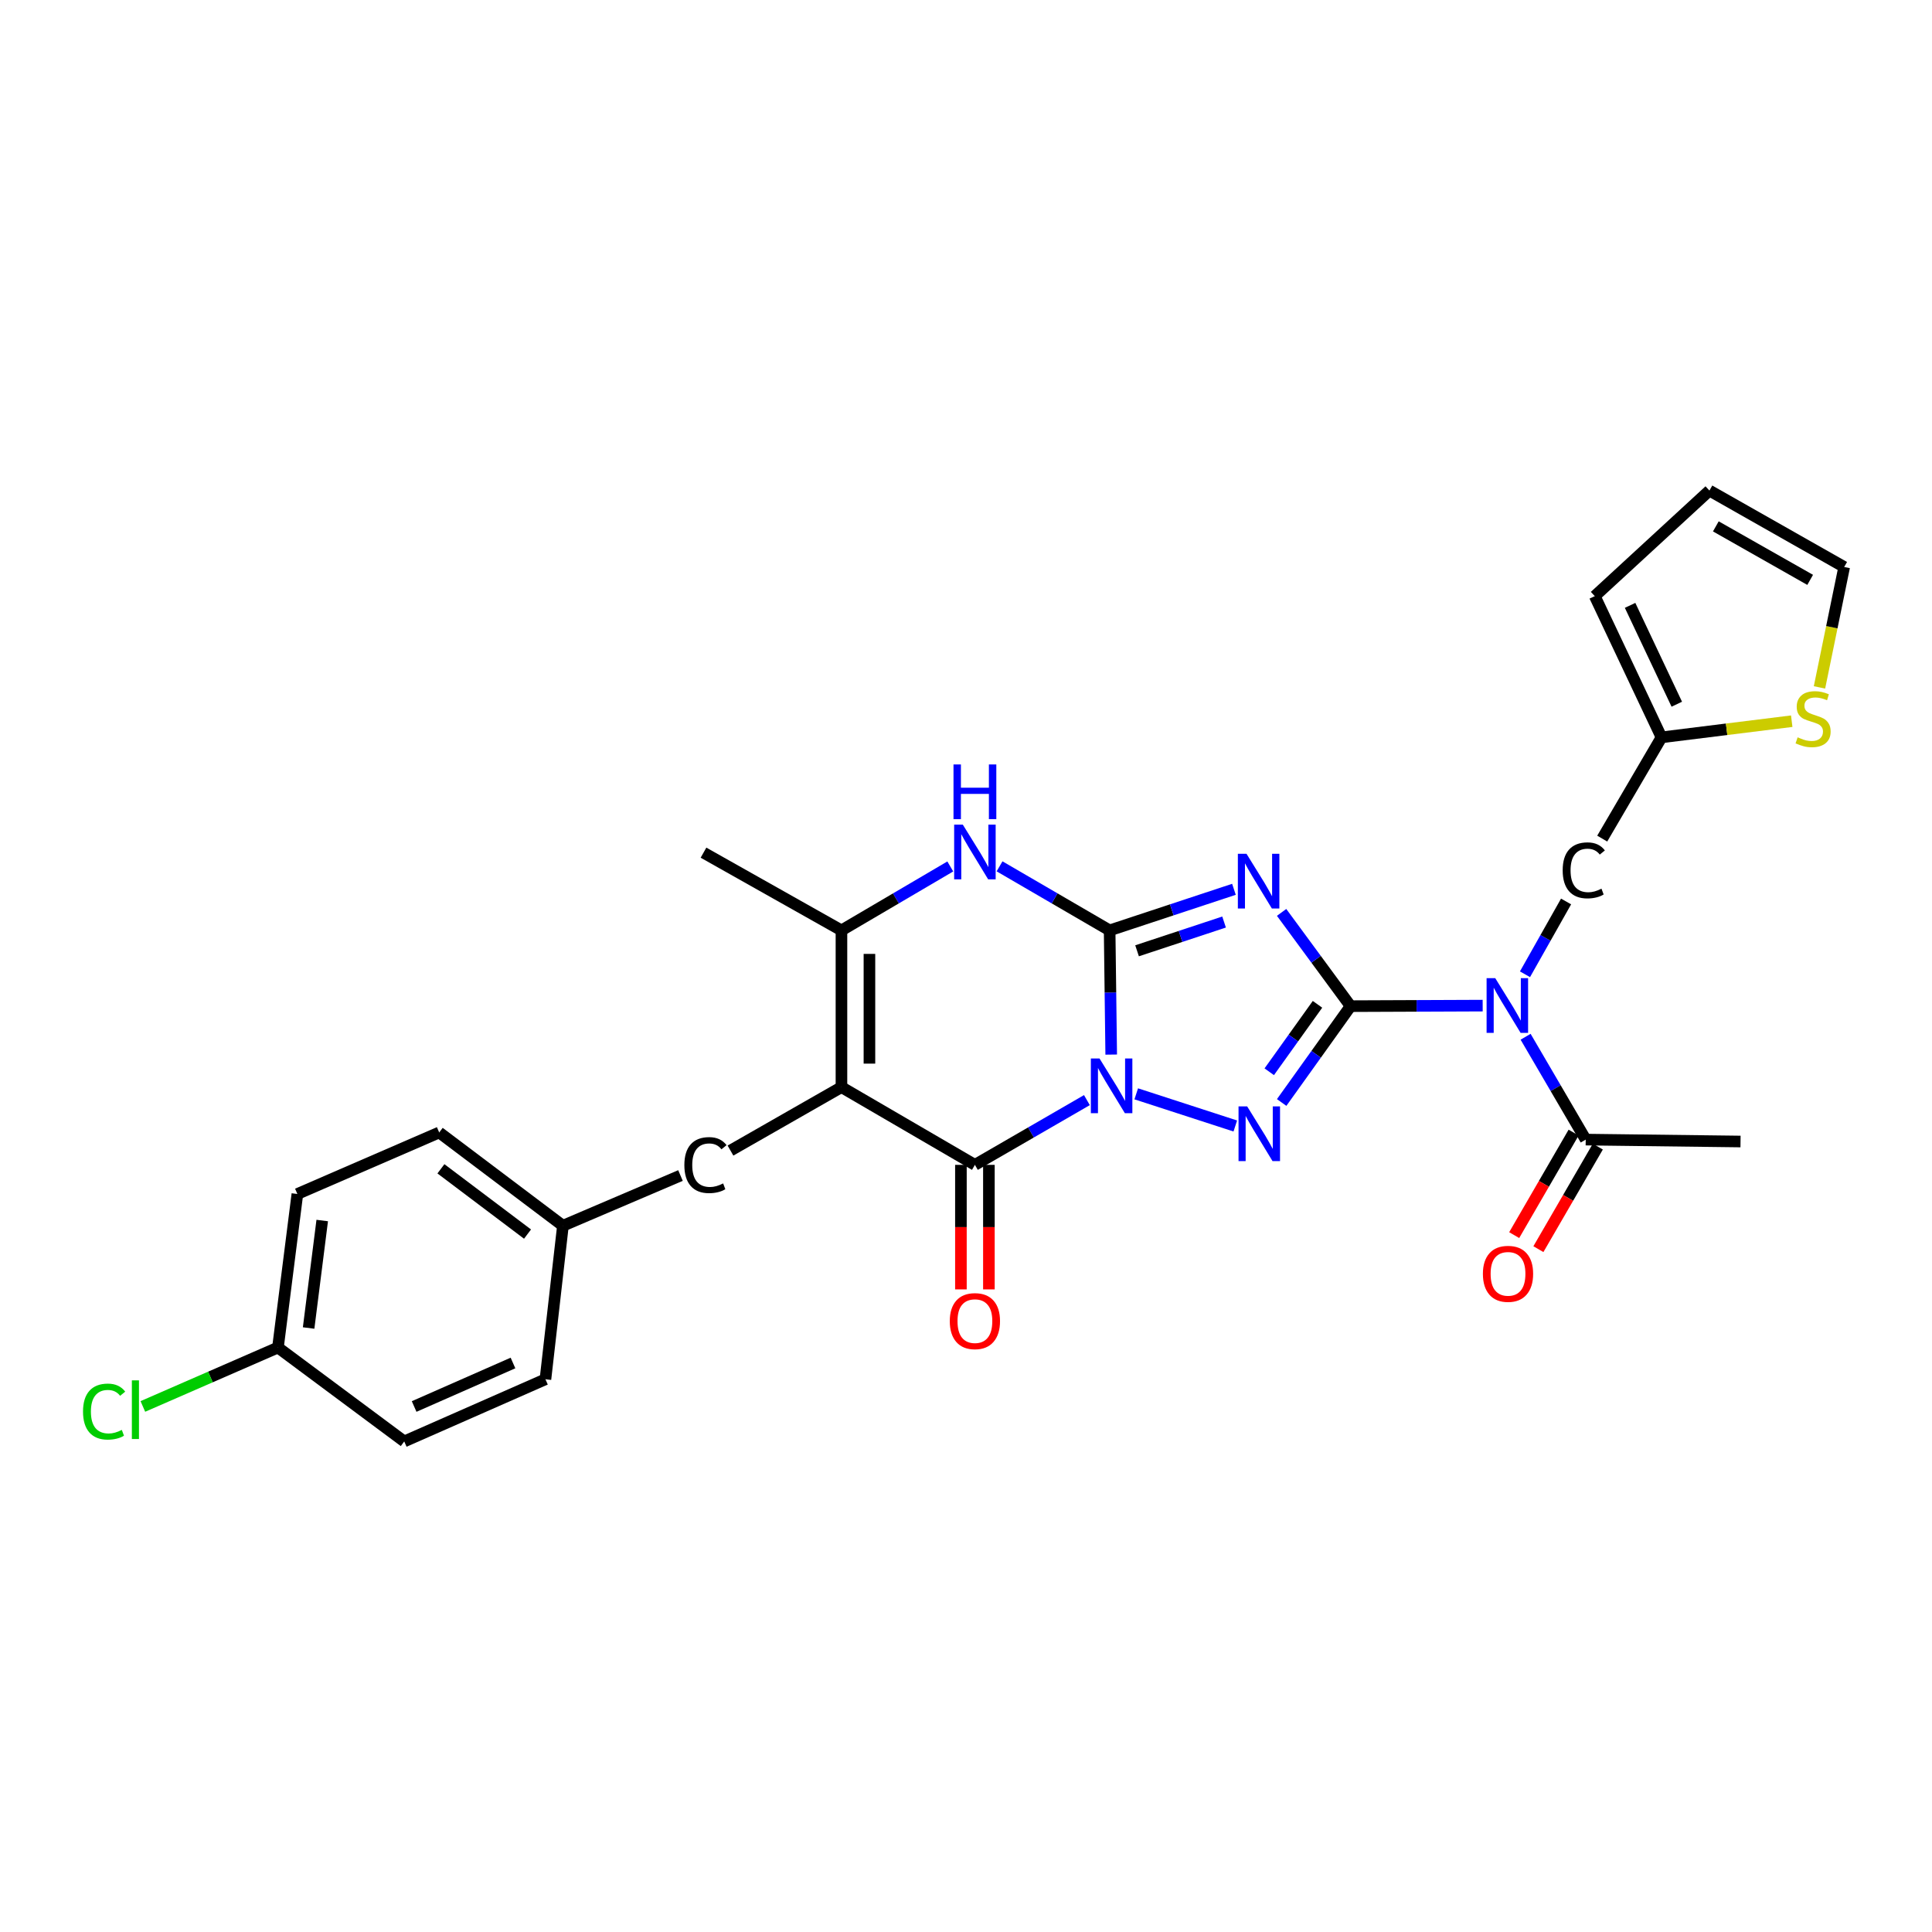 <?xml version='1.0' encoding='iso-8859-1'?>
<svg version='1.1' baseProfile='full'
              xmlns='http://www.w3.org/2000/svg'
                      xmlns:rdkit='http://www.rdkit.org/xml'
                      xmlns:xlink='http://www.w3.org/1999/xlink'
                  xml:space='preserve'
width='1000px' height='1000px' viewBox='0 0 1000 1000'>
<!-- END OF HEADER -->
<rect style='opacity:1.0;fill:#FFFFFF;stroke:none' width='1000' height='1000' x='0' y='0'> </rect>
<path class='bond-0' d='M 575.161,545.854 L 574.753,513.711' style='fill:none;fill-rule:evenodd;stroke:#0000FF;stroke-width:6px;stroke-linecap:butt;stroke-linejoin:miter;stroke-opacity:1' />
<path class='bond-0' d='M 574.753,513.711 L 574.344,481.567' style='fill:none;fill-rule:evenodd;stroke:#000000;stroke-width:6px;stroke-linecap:butt;stroke-linejoin:miter;stroke-opacity:1' />
<path class='bond-3' d='M 588.115,566.165 L 639.388,582.809' style='fill:none;fill-rule:evenodd;stroke:#0000FF;stroke-width:6px;stroke-linecap:butt;stroke-linejoin:miter;stroke-opacity:1' />
<path class='bond-4' d='M 562.583,569.416 L 533.597,586.174' style='fill:none;fill-rule:evenodd;stroke:#0000FF;stroke-width:6px;stroke-linecap:butt;stroke-linejoin:miter;stroke-opacity:1' />
<path class='bond-4' d='M 533.597,586.174 L 504.61,602.931' style='fill:none;fill-rule:evenodd;stroke:#000000;stroke-width:6px;stroke-linecap:butt;stroke-linejoin:miter;stroke-opacity:1' />
<path class='bond-2' d='M 574.344,481.567 L 606.515,470.936' style='fill:none;fill-rule:evenodd;stroke:#000000;stroke-width:6px;stroke-linecap:butt;stroke-linejoin:miter;stroke-opacity:1' />
<path class='bond-2' d='M 606.515,470.936 L 638.686,460.305' style='fill:none;fill-rule:evenodd;stroke:#0000FF;stroke-width:6px;stroke-linecap:butt;stroke-linejoin:miter;stroke-opacity:1' />
<path class='bond-2' d='M 588.54,492.129 L 611.059,484.687' style='fill:none;fill-rule:evenodd;stroke:#000000;stroke-width:6px;stroke-linecap:butt;stroke-linejoin:miter;stroke-opacity:1' />
<path class='bond-2' d='M 611.059,484.687 L 633.579,477.246' style='fill:none;fill-rule:evenodd;stroke:#0000FF;stroke-width:6px;stroke-linecap:butt;stroke-linejoin:miter;stroke-opacity:1' />
<path class='bond-7' d='M 574.344,481.567 L 545.856,464.99' style='fill:none;fill-rule:evenodd;stroke:#000000;stroke-width:6px;stroke-linecap:butt;stroke-linejoin:miter;stroke-opacity:1' />
<path class='bond-7' d='M 545.856,464.99 L 517.367,448.414' style='fill:none;fill-rule:evenodd;stroke:#0000FF;stroke-width:6px;stroke-linecap:butt;stroke-linejoin:miter;stroke-opacity:1' />
<path class='bond-1' d='M 699.064,520.783 L 681.225,545.716' style='fill:none;fill-rule:evenodd;stroke:#000000;stroke-width:6px;stroke-linecap:butt;stroke-linejoin:miter;stroke-opacity:1' />
<path class='bond-1' d='M 681.225,545.716 L 663.386,570.649' style='fill:none;fill-rule:evenodd;stroke:#0000FF;stroke-width:6px;stroke-linecap:butt;stroke-linejoin:miter;stroke-opacity:1' />
<path class='bond-1' d='M 681.934,519.835 L 669.447,537.289' style='fill:none;fill-rule:evenodd;stroke:#000000;stroke-width:6px;stroke-linecap:butt;stroke-linejoin:miter;stroke-opacity:1' />
<path class='bond-1' d='M 669.447,537.289 L 656.959,554.742' style='fill:none;fill-rule:evenodd;stroke:#0000FF;stroke-width:6px;stroke-linecap:butt;stroke-linejoin:miter;stroke-opacity:1' />
<path class='bond-6' d='M 699.064,520.783 L 733.247,520.644' style='fill:none;fill-rule:evenodd;stroke:#000000;stroke-width:6px;stroke-linecap:butt;stroke-linejoin:miter;stroke-opacity:1' />
<path class='bond-6' d='M 733.247,520.644 L 767.43,520.505' style='fill:none;fill-rule:evenodd;stroke:#0000FF;stroke-width:6px;stroke-linecap:butt;stroke-linejoin:miter;stroke-opacity:1' />
<path class='bond-28' d='M 699.064,520.783 L 681.209,496.518' style='fill:none;fill-rule:evenodd;stroke:#000000;stroke-width:6px;stroke-linecap:butt;stroke-linejoin:miter;stroke-opacity:1' />
<path class='bond-28' d='M 681.209,496.518 L 663.354,472.254' style='fill:none;fill-rule:evenodd;stroke:#0000FF;stroke-width:6px;stroke-linecap:butt;stroke-linejoin:miter;stroke-opacity:1' />
<path class='bond-5' d='M 504.61,602.931 L 435.536,562.702' style='fill:none;fill-rule:evenodd;stroke:#000000;stroke-width:6px;stroke-linecap:butt;stroke-linejoin:miter;stroke-opacity:1' />
<path class='bond-14' d='M 497.369,602.931 L 497.369,635.16' style='fill:none;fill-rule:evenodd;stroke:#000000;stroke-width:6px;stroke-linecap:butt;stroke-linejoin:miter;stroke-opacity:1' />
<path class='bond-14' d='M 497.369,635.16 L 497.369,667.388' style='fill:none;fill-rule:evenodd;stroke:#FF0000;stroke-width:6px;stroke-linecap:butt;stroke-linejoin:miter;stroke-opacity:1' />
<path class='bond-14' d='M 511.852,602.931 L 511.852,635.16' style='fill:none;fill-rule:evenodd;stroke:#000000;stroke-width:6px;stroke-linecap:butt;stroke-linejoin:miter;stroke-opacity:1' />
<path class='bond-14' d='M 511.852,635.16 L 511.852,667.388' style='fill:none;fill-rule:evenodd;stroke:#FF0000;stroke-width:6px;stroke-linecap:butt;stroke-linejoin:miter;stroke-opacity:1' />
<path class='bond-8' d='M 435.536,562.702 L 435.536,481.567' style='fill:none;fill-rule:evenodd;stroke:#000000;stroke-width:6px;stroke-linecap:butt;stroke-linejoin:miter;stroke-opacity:1' />
<path class='bond-8' d='M 450.019,550.531 L 450.019,493.737' style='fill:none;fill-rule:evenodd;stroke:#000000;stroke-width:6px;stroke-linecap:butt;stroke-linejoin:miter;stroke-opacity:1' />
<path class='bond-11' d='M 435.536,562.702 L 378.09,595.532' style='fill:none;fill-rule:evenodd;stroke:#000000;stroke-width:6px;stroke-linecap:butt;stroke-linejoin:miter;stroke-opacity:1' />
<path class='bond-9' d='M 789.65,536.622 L 805.208,563.24' style='fill:none;fill-rule:evenodd;stroke:#0000FF;stroke-width:6px;stroke-linecap:butt;stroke-linejoin:miter;stroke-opacity:1' />
<path class='bond-9' d='M 805.208,563.24 L 820.766,589.857' style='fill:none;fill-rule:evenodd;stroke:#000000;stroke-width:6px;stroke-linecap:butt;stroke-linejoin:miter;stroke-opacity:1' />
<path class='bond-10' d='M 789.328,504.281 L 799.964,485.441' style='fill:none;fill-rule:evenodd;stroke:#0000FF;stroke-width:6px;stroke-linecap:butt;stroke-linejoin:miter;stroke-opacity:1' />
<path class='bond-10' d='M 799.964,485.441 L 810.6,466.6' style='fill:none;fill-rule:evenodd;stroke:#000000;stroke-width:6px;stroke-linecap:butt;stroke-linejoin:miter;stroke-opacity:1' />
<path class='bond-29' d='M 491.868,448.477 L 463.702,465.022' style='fill:none;fill-rule:evenodd;stroke:#0000FF;stroke-width:6px;stroke-linecap:butt;stroke-linejoin:miter;stroke-opacity:1' />
<path class='bond-29' d='M 463.702,465.022 L 435.536,481.567' style='fill:none;fill-rule:evenodd;stroke:#000000;stroke-width:6px;stroke-linecap:butt;stroke-linejoin:miter;stroke-opacity:1' />
<path class='bond-21' d='M 435.536,481.567 L 364.129,441.337' style='fill:none;fill-rule:evenodd;stroke:#000000;stroke-width:6px;stroke-linecap:butt;stroke-linejoin:miter;stroke-opacity:1' />
<path class='bond-16' d='M 814.501,586.225 L 799.121,612.761' style='fill:none;fill-rule:evenodd;stroke:#000000;stroke-width:6px;stroke-linecap:butt;stroke-linejoin:miter;stroke-opacity:1' />
<path class='bond-16' d='M 799.121,612.761 L 783.742,639.296' style='fill:none;fill-rule:evenodd;stroke:#FF0000;stroke-width:6px;stroke-linecap:butt;stroke-linejoin:miter;stroke-opacity:1' />
<path class='bond-16' d='M 827.031,593.488 L 811.652,620.023' style='fill:none;fill-rule:evenodd;stroke:#000000;stroke-width:6px;stroke-linecap:butt;stroke-linejoin:miter;stroke-opacity:1' />
<path class='bond-16' d='M 811.652,620.023 L 796.272,646.559' style='fill:none;fill-rule:evenodd;stroke:#FF0000;stroke-width:6px;stroke-linecap:butt;stroke-linejoin:miter;stroke-opacity:1' />
<path class='bond-27' d='M 820.766,589.857 L 900.895,590.846' style='fill:none;fill-rule:evenodd;stroke:#000000;stroke-width:6px;stroke-linecap:butt;stroke-linejoin:miter;stroke-opacity:1' />
<path class='bond-12' d='M 829.309,434.062 L 859.99,381.653' style='fill:none;fill-rule:evenodd;stroke:#000000;stroke-width:6px;stroke-linecap:butt;stroke-linejoin:miter;stroke-opacity:1' />
<path class='bond-19' d='M 352.217,608.452 L 291.37,634.439' style='fill:none;fill-rule:evenodd;stroke:#000000;stroke-width:6px;stroke-linecap:butt;stroke-linejoin:miter;stroke-opacity:1' />
<path class='bond-13' d='M 859.99,381.653 L 893.694,377.471' style='fill:none;fill-rule:evenodd;stroke:#000000;stroke-width:6px;stroke-linecap:butt;stroke-linejoin:miter;stroke-opacity:1' />
<path class='bond-13' d='M 893.694,377.471 L 927.397,373.289' style='fill:none;fill-rule:evenodd;stroke:#CCCC00;stroke-width:6px;stroke-linecap:butt;stroke-linejoin:miter;stroke-opacity:1' />
<path class='bond-17' d='M 859.99,381.653 L 825.457,308.556' style='fill:none;fill-rule:evenodd;stroke:#000000;stroke-width:6px;stroke-linecap:butt;stroke-linejoin:miter;stroke-opacity:1' />
<path class='bond-17' d='M 867.905,364.502 L 843.732,313.334' style='fill:none;fill-rule:evenodd;stroke:#000000;stroke-width:6px;stroke-linecap:butt;stroke-linejoin:miter;stroke-opacity:1' />
<path class='bond-15' d='M 941.761,355.795 L 948.153,324.637' style='fill:none;fill-rule:evenodd;stroke:#CCCC00;stroke-width:6px;stroke-linecap:butt;stroke-linejoin:miter;stroke-opacity:1' />
<path class='bond-15' d='M 948.153,324.637 L 954.545,293.478' style='fill:none;fill-rule:evenodd;stroke:#000000;stroke-width:6px;stroke-linecap:butt;stroke-linejoin:miter;stroke-opacity:1' />
<path class='bond-31' d='M 954.545,293.478 L 884.796,253.916' style='fill:none;fill-rule:evenodd;stroke:#000000;stroke-width:6px;stroke-linecap:butt;stroke-linejoin:miter;stroke-opacity:1' />
<path class='bond-31' d='M 936.938,300.141 L 888.113,272.448' style='fill:none;fill-rule:evenodd;stroke:#000000;stroke-width:6px;stroke-linecap:butt;stroke-linejoin:miter;stroke-opacity:1' />
<path class='bond-18' d='M 825.457,308.556 L 884.796,253.916' style='fill:none;fill-rule:evenodd;stroke:#000000;stroke-width:6px;stroke-linecap:butt;stroke-linejoin:miter;stroke-opacity:1' />
<path class='bond-23' d='M 291.37,634.439 L 282.318,713.908' style='fill:none;fill-rule:evenodd;stroke:#000000;stroke-width:6px;stroke-linecap:butt;stroke-linejoin:miter;stroke-opacity:1' />
<path class='bond-24' d='M 291.37,634.439 L 227.333,586.164' style='fill:none;fill-rule:evenodd;stroke:#000000;stroke-width:6px;stroke-linecap:butt;stroke-linejoin:miter;stroke-opacity:1' />
<path class='bond-24' d='M 273.046,638.762 L 228.22,604.97' style='fill:none;fill-rule:evenodd;stroke:#000000;stroke-width:6px;stroke-linecap:butt;stroke-linejoin:miter;stroke-opacity:1' />
<path class='bond-20' d='M 143.864,697.479 L 153.922,618.001' style='fill:none;fill-rule:evenodd;stroke:#000000;stroke-width:6px;stroke-linecap:butt;stroke-linejoin:miter;stroke-opacity:1' />
<path class='bond-20' d='M 159.741,687.375 L 166.781,631.741' style='fill:none;fill-rule:evenodd;stroke:#000000;stroke-width:6px;stroke-linecap:butt;stroke-linejoin:miter;stroke-opacity:1' />
<path class='bond-22' d='M 143.864,697.479 L 108.904,712.726' style='fill:none;fill-rule:evenodd;stroke:#000000;stroke-width:6px;stroke-linecap:butt;stroke-linejoin:miter;stroke-opacity:1' />
<path class='bond-22' d='M 108.904,712.726 L 73.944,727.974' style='fill:none;fill-rule:evenodd;stroke:#00CC00;stroke-width:6px;stroke-linecap:butt;stroke-linejoin:miter;stroke-opacity:1' />
<path class='bond-30' d='M 143.864,697.479 L 209.229,746.084' style='fill:none;fill-rule:evenodd;stroke:#000000;stroke-width:6px;stroke-linecap:butt;stroke-linejoin:miter;stroke-opacity:1' />
<path class='bond-26' d='M 282.318,713.908 L 209.229,746.084' style='fill:none;fill-rule:evenodd;stroke:#000000;stroke-width:6px;stroke-linecap:butt;stroke-linejoin:miter;stroke-opacity:1' />
<path class='bond-26' d='M 265.52,705.48 L 214.357,728.003' style='fill:none;fill-rule:evenodd;stroke:#000000;stroke-width:6px;stroke-linecap:butt;stroke-linejoin:miter;stroke-opacity:1' />
<path class='bond-25' d='M 227.333,586.164 L 153.922,618.001' style='fill:none;fill-rule:evenodd;stroke:#000000;stroke-width:6px;stroke-linecap:butt;stroke-linejoin:miter;stroke-opacity:1' />
<path  class='atom-0' d='M 569.106 547.866
L 578.386 562.866
Q 579.306 564.346, 580.786 567.026
Q 582.266 569.706, 582.346 569.866
L 582.346 547.866
L 586.106 547.866
L 586.106 576.186
L 582.226 576.186
L 572.266 559.786
Q 571.106 557.866, 569.866 555.666
Q 568.666 553.466, 568.306 552.786
L 568.306 576.186
L 564.626 576.186
L 564.626 547.866
L 569.106 547.866
' fill='#0000FF'/>
<path  class='atom-3' d='M 645.196 441.925
L 654.476 456.925
Q 655.396 458.405, 656.876 461.085
Q 658.356 463.765, 658.436 463.925
L 658.436 441.925
L 662.196 441.925
L 662.196 470.245
L 658.316 470.245
L 648.356 453.845
Q 647.196 451.925, 645.956 449.725
Q 644.756 447.525, 644.396 446.845
L 644.396 470.245
L 640.716 470.245
L 640.716 441.925
L 645.196 441.925
' fill='#0000FF'/>
<path  class='atom-4' d='M 645.542 572.679
L 654.822 587.679
Q 655.742 589.159, 657.222 591.839
Q 658.702 594.519, 658.782 594.679
L 658.782 572.679
L 662.542 572.679
L 662.542 600.999
L 658.662 600.999
L 648.702 584.599
Q 647.542 582.679, 646.302 580.479
Q 645.102 578.279, 644.742 577.599
L 644.742 600.999
L 641.062 600.999
L 641.062 572.679
L 645.542 572.679
' fill='#0000FF'/>
<path  class='atom-7' d='M 773.939 506.293
L 783.219 521.293
Q 784.139 522.773, 785.619 525.453
Q 787.099 528.133, 787.179 528.293
L 787.179 506.293
L 790.939 506.293
L 790.939 534.613
L 787.059 534.613
L 777.099 518.213
Q 775.939 516.293, 774.699 514.093
Q 773.499 511.893, 773.139 511.213
L 773.139 534.613
L 769.459 534.613
L 769.459 506.293
L 773.939 506.293
' fill='#0000FF'/>
<path  class='atom-8' d='M 498.35 426.831
L 507.63 441.831
Q 508.55 443.311, 510.03 445.991
Q 511.51 448.671, 511.59 448.831
L 511.59 426.831
L 515.35 426.831
L 515.35 455.151
L 511.47 455.151
L 501.51 438.751
Q 500.35 436.831, 499.11 434.631
Q 497.91 432.431, 497.55 431.751
L 497.55 455.151
L 493.87 455.151
L 493.87 426.831
L 498.35 426.831
' fill='#0000FF'/>
<path  class='atom-8' d='M 493.53 395.679
L 497.37 395.679
L 497.37 407.719
L 511.85 407.719
L 511.85 395.679
L 515.69 395.679
L 515.69 423.999
L 511.85 423.999
L 511.85 410.919
L 497.37 410.919
L 497.37 423.999
L 493.53 423.999
L 493.53 395.679
' fill='#0000FF'/>
<path  class='atom-11' d='M 808.84 450.493
Q 808.84 443.453, 812.12 439.773
Q 815.44 436.053, 821.72 436.053
Q 827.56 436.053, 830.68 440.173
L 828.04 442.333
Q 825.76 439.333, 821.72 439.333
Q 817.44 439.333, 815.16 442.213
Q 812.92 445.053, 812.92 450.493
Q 812.92 456.093, 815.24 458.973
Q 817.6 461.853, 822.16 461.853
Q 825.28 461.853, 828.92 459.973
L 830.04 462.973
Q 828.56 463.933, 826.32 464.493
Q 824.08 465.053, 821.6 465.053
Q 815.44 465.053, 812.12 461.293
Q 808.84 457.533, 808.84 450.493
' fill='#000000'/>
<path  class='atom-12' d='M 354.223 603.051
Q 354.223 596.011, 357.503 592.331
Q 360.823 588.611, 367.103 588.611
Q 372.943 588.611, 376.063 592.731
L 373.423 594.891
Q 371.143 591.891, 367.103 591.891
Q 362.823 591.891, 360.543 594.771
Q 358.303 597.611, 358.303 603.051
Q 358.303 608.651, 360.623 611.531
Q 362.983 614.411, 367.543 614.411
Q 370.663 614.411, 374.303 612.531
L 375.423 615.531
Q 373.943 616.491, 371.703 617.051
Q 369.463 617.611, 366.983 617.611
Q 360.823 617.611, 357.503 613.851
Q 354.223 610.091, 354.223 603.051
' fill='#000000'/>
<path  class='atom-14' d='M 930.454 381.637
Q 930.774 381.757, 932.094 382.317
Q 933.414 382.877, 934.854 383.237
Q 936.334 383.557, 937.774 383.557
Q 940.454 383.557, 942.014 382.277
Q 943.574 380.957, 943.574 378.677
Q 943.574 377.117, 942.774 376.157
Q 942.014 375.197, 940.814 374.677
Q 939.614 374.157, 937.614 373.557
Q 935.094 372.797, 933.574 372.077
Q 932.094 371.357, 931.014 369.837
Q 929.974 368.317, 929.974 365.757
Q 929.974 362.197, 932.374 359.997
Q 934.814 357.797, 939.614 357.797
Q 942.894 357.797, 946.614 359.357
L 945.694 362.437
Q 942.294 361.037, 939.734 361.037
Q 936.974 361.037, 935.454 362.197
Q 933.934 363.317, 933.974 365.277
Q 933.974 366.797, 934.734 367.717
Q 935.534 368.637, 936.654 369.157
Q 937.814 369.677, 939.734 370.277
Q 942.294 371.077, 943.814 371.877
Q 945.334 372.677, 946.414 374.317
Q 947.534 375.917, 947.534 378.677
Q 947.534 382.597, 944.894 384.717
Q 942.294 386.797, 937.934 386.797
Q 935.414 386.797, 933.494 386.237
Q 931.614 385.717, 929.374 384.797
L 930.454 381.637
' fill='#CCCC00'/>
<path  class='atom-15' d='M 491.61 683.808
Q 491.61 677.008, 494.97 673.208
Q 498.33 669.408, 504.61 669.408
Q 510.89 669.408, 514.25 673.208
Q 517.61 677.008, 517.61 683.808
Q 517.61 690.688, 514.21 694.608
Q 510.81 698.488, 504.61 698.488
Q 498.37 698.488, 494.97 694.608
Q 491.61 690.728, 491.61 683.808
M 504.61 695.288
Q 508.93 695.288, 511.25 692.408
Q 513.61 689.488, 513.61 683.808
Q 513.61 678.248, 511.25 675.448
Q 508.93 672.608, 504.61 672.608
Q 500.29 672.608, 497.93 675.408
Q 495.61 678.208, 495.61 683.808
Q 495.61 689.528, 497.93 692.408
Q 500.29 695.288, 504.61 695.288
' fill='#FF0000'/>
<path  class='atom-17' d='M 767.545 659.333
Q 767.545 652.533, 770.905 648.733
Q 774.265 644.933, 780.545 644.933
Q 786.825 644.933, 790.185 648.733
Q 793.545 652.533, 793.545 659.333
Q 793.545 666.213, 790.145 670.133
Q 786.745 674.013, 780.545 674.013
Q 774.305 674.013, 770.905 670.133
Q 767.545 666.253, 767.545 659.333
M 780.545 670.813
Q 784.865 670.813, 787.185 667.933
Q 789.545 665.013, 789.545 659.333
Q 789.545 653.773, 787.185 650.973
Q 784.865 648.133, 780.545 648.133
Q 776.225 648.133, 773.865 650.933
Q 771.545 653.733, 771.545 659.333
Q 771.545 665.053, 773.865 667.933
Q 776.225 670.813, 780.545 670.813
' fill='#FF0000'/>
<path  class='atom-23' d='M 42.971 730.634
Q 42.971 723.594, 46.251 719.914
Q 49.571 716.194, 55.851 716.194
Q 61.691 716.194, 64.811 720.314
L 62.171 722.474
Q 59.891 719.474, 55.851 719.474
Q 51.571 719.474, 49.291 722.354
Q 47.051 725.194, 47.051 730.634
Q 47.051 736.234, 49.371 739.114
Q 51.731 741.994, 56.291 741.994
Q 59.411 741.994, 63.051 740.114
L 64.171 743.114
Q 62.691 744.074, 60.451 744.634
Q 58.211 745.194, 55.731 745.194
Q 49.571 745.194, 46.251 741.434
Q 42.971 737.674, 42.971 730.634
' fill='#00CC00'/>
<path  class='atom-23' d='M 68.251 714.474
L 71.931 714.474
L 71.931 744.834
L 68.251 744.834
L 68.251 714.474
' fill='#00CC00'/>
</svg>
